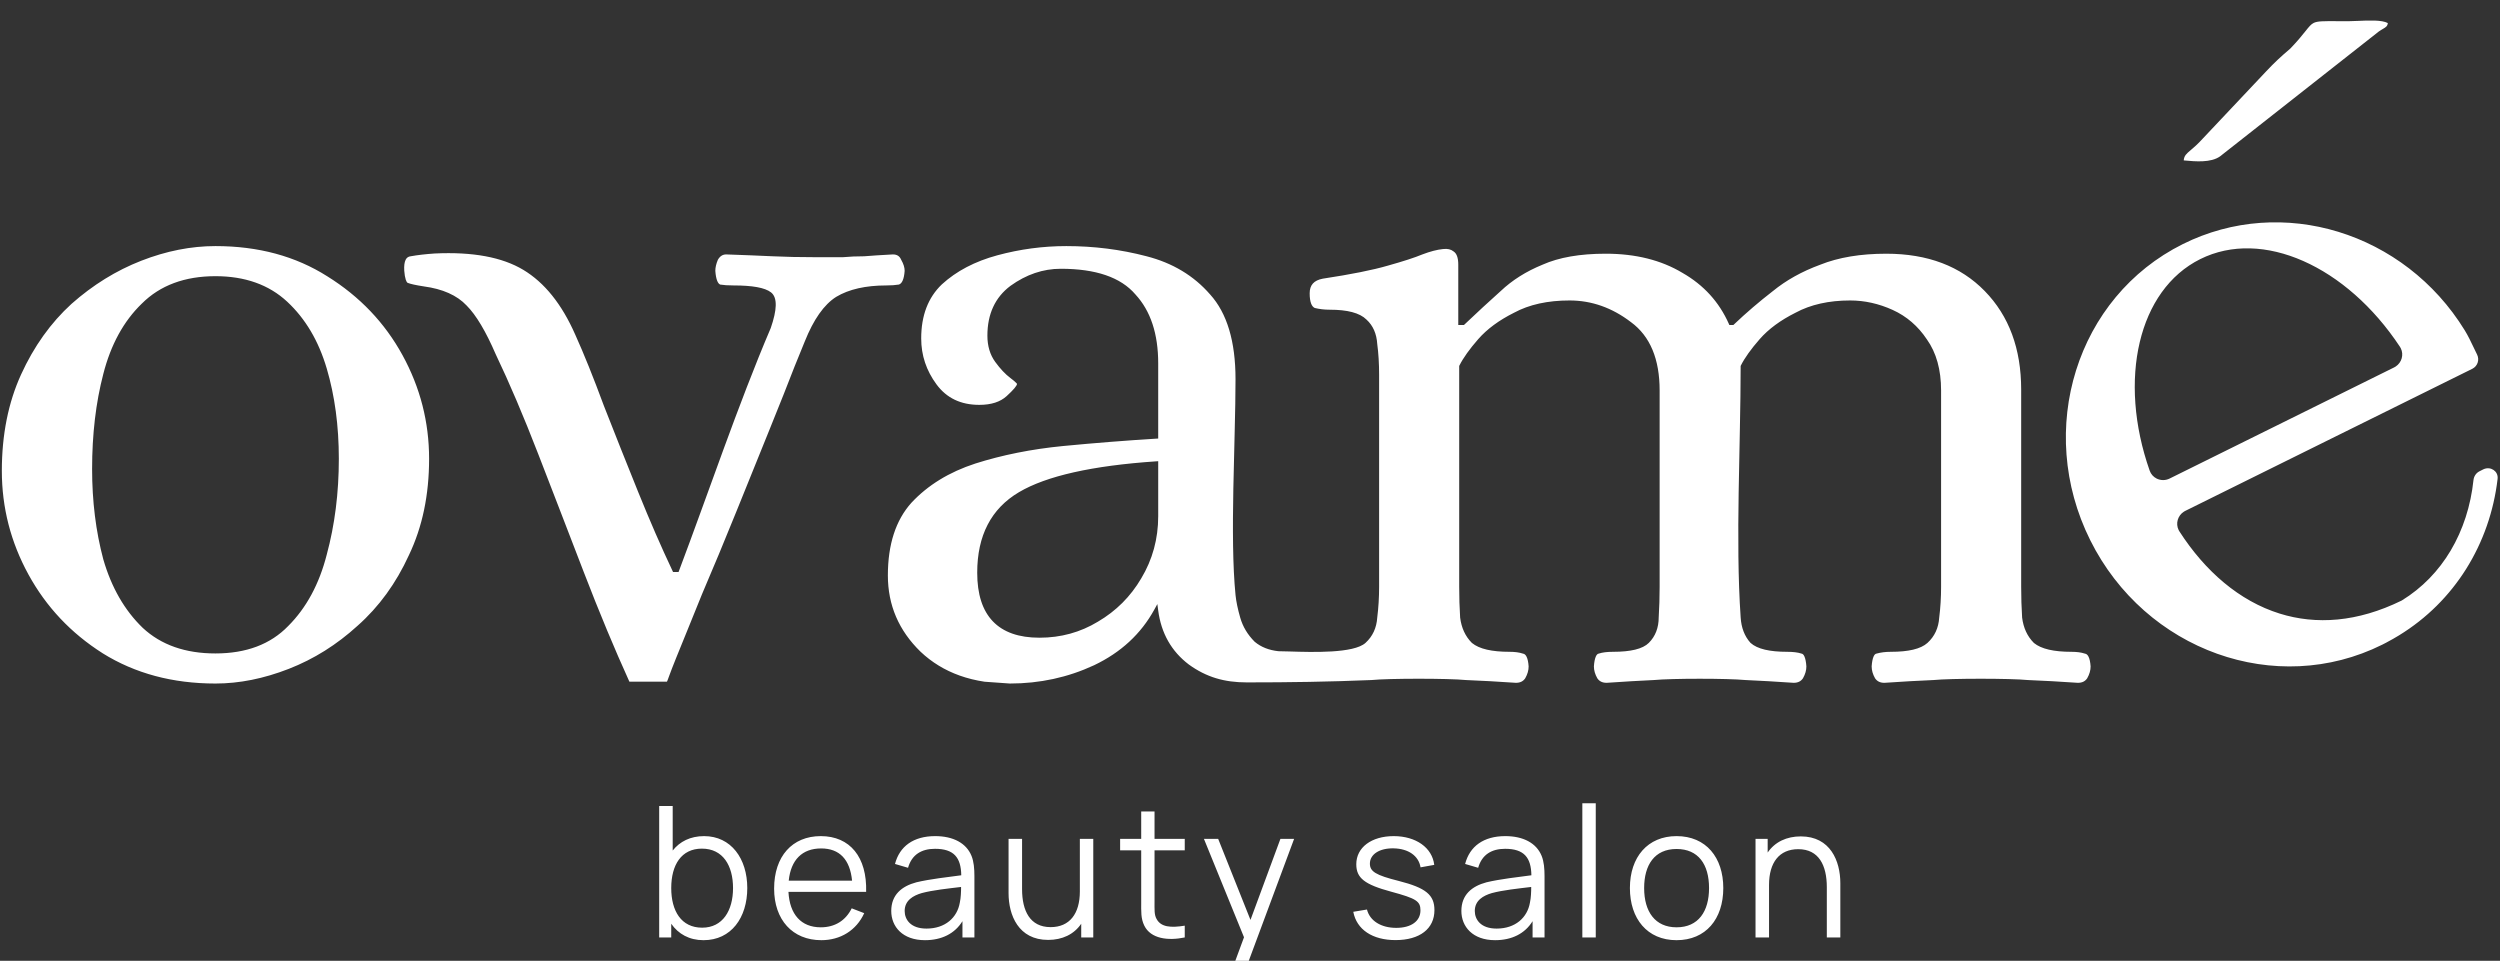 <?xml version="1.0" encoding="UTF-8"?> <svg xmlns="http://www.w3.org/2000/svg" xmlns:xlink="http://www.w3.org/1999/xlink" xmlns:xodm="http://www.corel.com/coreldraw/odm/2003" xml:space="preserve" width="300mm" height="115.3mm" version="1.1" style="shape-rendering:geometricPrecision; text-rendering:geometricPrecision; image-rendering:optimizeQuality; fill-rule:evenodd; clip-rule:evenodd" viewBox="0 0 30000 11530"><rect x="0" y="0" width="30000" height="11530" fill="#333333" stroke="none"/> <defs> <style type="text/css"> .fil0 {fill:white} .fil1 {fill:white;fill-rule:nonzero} </style> </defs> <g id="Слой_x0020_1">  <g id="_105553184209984"> <path class="fil0" d="M26204.52 1924.88c75.56,7.43 154.96,13.91 228.94,10.18 78.67,-3.97 151.36,-19.54 206.43,-58.18l1906.11 -1499.24c18.36,-12.98 35.18,-22.75 50.1,-31.4 32.54,-18.87 53.82,-31.23 57.7,-69.44 -72.45,-39.09 -228.98,-31.94 -358.32,-26.02 -43.53,2 -84.16,3.86 -116.2,3.86 -31.55,0 -84.13,-0.31 -130.54,-0.57 -165.46,-0.94 -236.95,-1.34 -282.82,20.27 -33.43,15.75 -57.97,46.47 -101.1,100.5 -39.22,49.13 -92.99,116.48 -182.11,208.89l-1.86 1.75c-59.22,50.25 -106.57,92.09 -150.86,133.84 -44.25,41.73 -85.61,83.52 -132.9,133.66l-761.79 807.92c-61.78,68.66 -110.69,110.01 -147.9,141.47 -51.43,43.49 -77.76,65.75 -82.88,122.51zm-18922.58 5631.94c90.28,216.66 180.53,424.47 270.75,623.38l450.56 0c3.78,0 32.95,-94.8 110.18,-284.35l139.03 -342.04 172.23 -424.92c133.4,-311.28 270.37,-640.72 410.87,-988.28l399.94 -988.86c65.67,-162.25 122.19,-302.97 169.39,-421.87 50.25,-126.55 93.76,-237.62 130.48,-333.11l122.31 -300.44c52.6,-131.4 109.99,-241.41 172.15,-329.95 62.98,-89.68 131.1,-157.68 204.33,-203.93l0.49 -0.3c76.32,-45.79 164.88,-80.1 265.62,-102.91 100.12,-22.67 212.14,-34.01 335.98,-34.01 29.38,0 56.59,-0.9 81.56,-2.68 24.55,-1.74 47.3,-4.35 68.18,-7.76 18.21,-5.59 33.01,-20.46 44.34,-44.55 13.33,-28.41 21.78,-68.46 25.34,-120.18 -0.02,-19.81 -3.34,-40.47 -9.94,-61.93 -6.82,-22.15 -17.22,-45.47 -31.18,-69.9l-1.27 -2.63c-9.08,-21.21 -21.65,-36.92 -37.64,-47.1 -16.17,-10.29 -36.72,-15.44 -61.61,-15.44 -68.82,3.59 -132.22,7.28 -190.09,11.01 -55.96,3.6 -106.73,7.31 -152.27,11.11l-2.05 0.1c-45.25,0 -88.42,0.89 -129.47,2.68 -42.47,1.84 -83.76,4.59 -123.8,8.23l-2.19 0.2 -322.24 0c-93.43,0 -185.24,-0.97 -275.35,-2.88 -87.88,-1.86 -170.55,-4.65 -247.98,-8.33 -78.42,-3.74 -163.55,-7.45 -255.34,-11.11 -93.16,-3.72 -192.87,-7.43 -298.98,-11.08 -21.19,0.07 -39.89,5.22 -56.06,15.51 -16.56,10.54 -31.21,26.8 -43.89,48.72 -20.36,47.95 -30.56,92.25 -30.59,132.85 3.57,52.18 11.26,92.62 23.05,121.25 9.64,23.43 21.55,37.94 35.67,43.49 20.91,3.4 44.5,6 70.7,7.74 26.78,1.78 56.78,2.68 90,2.68 112.2,0 205.33,6.65 279.35,19.93 76.37,13.7 132.8,34.75 169.26,63.1 39.93,31.07 58.86,84.18 56.78,159.29 -1.92,69.37 -21.8,158.9 -59.59,268.51 -394.68,925.45 -747.22,1976.59 -1106.28,2927.64l-66.29 0 -6.81 -14.36c-66.6,-140.62 -134.3,-289.93 -203.06,-447.88 -68.63,-157.69 -138.17,-323.65 -208.58,-497.81 -68.7,-169.93 -138.16,-343.14 -208.31,-519.48 -70.92,-178.26 -138.6,-349.69 -202.85,-513.93l-0.2 -0.49c-63.12,-170.78 -123.21,-327.03 -180.24,-468.69 -57.13,-141.91 -111.65,-270.3 -163.48,-385.09l-0.1 -0.19c-80.61,-183.22 -172.99,-339.69 -277.09,-469.37 -103.71,-129.17 -219.09,-231.9 -346.1,-308.1 -127.07,-76.24 -278.93,-130.75 -455.53,-163.52 -177.58,-32.95 -380.16,-43.93 -607.67,-32.96 -55.06,3.69 -106.53,8.3 -154.37,13.81 -48.19,5.56 -92.13,11.96 -131.75,19.15l-1.95 0.29c-27.9,2.78 -48.16,16.76 -60.72,41.88 -14.61,29.23 -20.23,73.06 -16.83,131.43 3.57,46.28 9.64,82.27 18.19,107.93 6.8,20.41 14.37,33.03 22.66,37.8 17.29,6.82 41.63,13.73 72.96,20.68 31.99,7.11 72.2,14.39 120.54,21.83 113.19,15.19 212.54,41.76 297.99,79.73 86.25,38.33 158.22,88.18 215.88,149.53 56.89,56.81 114.61,134.37 173.18,232.61 57.76,96.89 116.49,214.31 176.14,352.2 163.26,341.36 333.84,741.85 511.74,1201.41 89.04,230.05 179.05,462.92 269.95,698.55 82.94,214.99 174.54,452.79 274.42,712.48 91.83,238.76 184.36,470 277.55,693.68zm21305.73 178.96c17.9,-8.91 35,-17.67 51.29,-26.24l0.79 -0.93 4.38 -2.29c23.93,-12.56 48.29,-25.88 73.05,-39.95 23.84,-13.55 47.84,-27.72 71.9,-42.48 335.08,-205.48 604.53,-478.65 802.53,-793.05 205.74,-326.67 334.44,-697.98 379.61,-1084.22 2.81,-24.12 -1.47,-46.08 -10.81,-64.6 -8.59,-17.03 -21.52,-31.38 -37.14,-42.04 -15.74,-10.75 -34.22,-17.76 -53.78,-20.05 -23.04,-2.69 -47.64,1.13 -71.18,13l-45.22 22.81c-19.92,10.05 -36.43,24.95 -48.54,42.84 -12.43,18.35 -20.36,39.95 -22.79,62.85 -32.73,307 -125.16,596.08 -274.28,846.57 -143.78,241.53 -340.17,447.05 -586.44,598.06l-2.05 1.07c-531.64,260.71 -1026.43,291.88 -1462.48,155.9 -484.45,-151.08 -895.48,-508.37 -1203.33,-986.16 -3.46,-5.38 -6.65,-11 -9.5,-16.79 -19.37,-39.11 -21.97,-82.37 -10.53,-121.73 11.41,-39.21 36.77,-74.6 73.34,-98.16 5.48,-3.53 11.35,-6.86 17.54,-9.92l3443.71 -1704.67c31.49,-15.59 53.7,-42.47 64.1,-73.27 10.42,-30.88 9.07,-65.78 -6.52,-97.31 -14.77,-29.84 -27.14,-55.78 -39.53,-81.77 -34.42,-72.2 -69.21,-145.16 -109.49,-210.67 -360.53,-586.48 -909.27,-995.58 -1518.43,-1181.57 -603.35,-184.21 -1266.13,-149.62 -1864.08,148.18 -637.14,317.31 -1080.12,873.49 -1281.21,1516.16 -201.22,643.06 -160.37,1372.73 170.24,2036.56l0.33 0.67c330.65,663.45 888.22,1135.45 1522.46,1362.2 634.14,226.73 1344.94,208.31 1982.06,-109zm-2759.27 -2032.54c-13.74,-15.61 -24.87,-34.25 -32.34,-55.5 -191.35,-543.88 -226.5,-1088.28 -118.9,-1542.18 106.5,-449.28 352.74,-810.42 725.83,-996.23 373.94,-186.24 811.71,-164.63 1235.39,22.29 428,188.83 841.93,546.71 1160.53,1029.24 3.93,5.96 7.48,12.14 10.59,18.43 19.21,38.79 21.96,81.66 10.85,120.75 -11.07,39 -35.93,74.32 -71.91,98.07 -6.36,4.12 -12.76,7.83 -19.24,11.04l-2693.63 1333.37c-25.29,12.51 -52.02,18.44 -78.18,18.44 -27.24,0 -54.04,-6.44 -78.09,-18.53 -19.15,-9.63 -36.51,-22.83 -50.9,-39.19zm-10352.73 2114.45c-53.15,-1.66 -97.78,-3.07 -132.81,-3.07l-2.64 -0.2c-56.73,-6.22 -108.58,-18.62 -155.44,-37.15 -47.21,-18.67 -89.68,-43.72 -127.32,-75.09l-1.76 -1.56c-42.11,-42.12 -77.63,-87.24 -106.47,-135.33 -28.96,-48.25 -51.14,-99.32 -66.51,-153.15 -29.97,-104.9 -48.76,-195.26 -56.34,-271.04 -69.88,-698.77 -0.2,-1843.72 -0.2,-2591.01 0,-452.89 -101.52,-791.74 -304.53,-1016.5l-0.39 -0.29c-98.34,-112.91 -211.14,-207.56 -338.34,-283.87 -127.41,-76.45 -269.64,-134.78 -426.64,-174.93l-0.1 -0.1c-154.57,-40.48 -311.87,-70.85 -471.83,-91.07 -159.55,-20.17 -322.38,-30.26 -488.46,-30.26 -140.03,0 -278.77,9.17 -416.18,27.48 -137.49,18.33 -274.38,45.92 -410.61,82.74 -135.42,36.59 -258.71,84.06 -369.87,142.37 -110.87,58.15 -209.92,127.19 -297.11,207.05 -82.37,78.85 -144.22,172.1 -185.47,279.72 -41.48,108.2 -62.22,231.16 -62.22,368.84 0,101.22 15.29,197.69 45.85,289.37 30.61,91.82 76.63,179.3 138.04,262.38 60.53,81.9 133.37,143.25 218.47,184.03 85.33,40.89 183.61,61.34 294.77,61.34 71.61,0 134.82,-8.84 189.58,-26.51 53.9,-17.39 99.92,-43.41 138.03,-78.06 83.42,-76.36 125.12,-125.79 125.12,-148.18 0,-0.5 -4.98,-5.73 -14.9,-15.65 -14.06,-14.14 -35.4,-31.92 -63.92,-53.3 -30.88,-23.16 -61.59,-50.97 -92.1,-83.38 -30.42,-32.33 -60.75,-69.26 -90.93,-110.76 -31.27,-43 -54.73,-90.91 -70.37,-143.72 -15.53,-52.39 -23.29,-109.37 -23.29,-170.89 0,-129.5 23.01,-244.1 68.99,-343.75 46.17,-100.03 115.41,-184.68 207.7,-253.88l0.39 -0.29c189.59,-136.51 390.72,-204.77 603.36,-204.77 210.03,0 389.55,25.46 538.5,76.36 150.17,51.33 269.36,128.59 357.48,231.76 182.23,197.31 273.33,473.29 273.33,827.86l0 901.12 -23.54 1.45c-180.02,11.02 -364.11,23.99 -552.22,38.89 -189.47,15 -379.15,31.64 -568.98,49.88 -187.44,18.37 -368.99,45.14 -544.62,80.26 -175.49,35.1 -344,78.35 -505.46,129.71 -157.35,51.29 -300.05,116.22 -427.98,194.81 -127.64,78.4 -240.7,170.49 -339.13,276.22 -93.76,104.62 -164.14,229.31 -211.17,374.01 -47.29,145.51 -70.94,311.46 -70.94,497.78 0,178.13 32.65,343.38 97.93,495.72 65.34,152.46 163.48,292.36 294.39,419.63 134.25,126.99 290.52,222.31 468.75,285.96 93.66,33.45 193.42,58.13 299.25,74.05l303.73 21.7c179.63,-0.02 353.67,-18.35 522.09,-54.96 168.47,-36.62 331.46,-91.56 488.92,-164.77 160.71,-76.74 301.26,-170.71 421.57,-281.9 120.12,-110.94 220.29,-239.39 300.53,-385.27l36.67 -66.66 9.92 75.45c18.09,137.47 57.82,260.37 119.18,368.65 61.22,108.04 144.05,201.72 248.45,281 105.24,76.12 211.95,129.88 325.68,164.5 113.88,34.67 235.49,50.35 370.27,50.35 254.3,0 502.94,-1.84 747.42,-6.24 247.73,-4.46 495.97,-11.56 747.51,-22.03 205.78,-21 929.38,-21 1135.16,0 93.49,3.73 189.92,8.37 289.24,13.89 100.52,5.57 203.83,12.04 309.9,19.34 25.76,-0.02 47.93,-4.67 66.45,-13.93 17.89,-8.94 32.98,-22.47 45.22,-40.53 13.7,-24.01 23.96,-47.97 30.76,-71.8 6.73,-23.56 10.11,-47.15 10.13,-70.74 -3.54,-51.57 -11.89,-90.53 -25.05,-116.83 -10.89,-21.78 -25.03,-33.94 -42.35,-36.41l-1.84 -0.27 -2.45 -0.81c-20.65,-6.87 -44.14,-12.09 -70.4,-15.58 -26.32,-3.51 -55.81,-5.27 -88.44,-5.27 -105.44,0 -195.26,-8.56 -269.42,-25.68 -76.08,-17.55 -135.98,-44.21 -179.67,-79.96l-1.86 -1.66c-39.06,-39.06 -70.36,-84.08 -93.86,-135 -23.32,-50.53 -38.86,-106.73 -46.58,-168.51l-0.1 -1.57c-7.47,-119.55 -11.21,-242.26 -11.21,-368.08l0 -2649.79 2.73 -5.46c22.86,-45.72 53.16,-94.99 90.84,-147.75 37.48,-52.48 82.46,-108.7 134.87,-168.6 53.08,-60.67 115.54,-117.47 187.31,-170.36 71.12,-52.4 151.75,-101.17 241.81,-146.23 90.96,-49.33 192.2,-86.26 303.62,-110.8 111.31,-24.44 232.56,-36.7 363.66,-36.7 132.39,0 260.16,21.79 383.25,65.34 122.67,43.4 240.57,108.45 353.63,195.07 114.84,84.21 200.94,195.13 258.27,332.73 56.84,136.42 85.27,298.87 85.27,487.28l0 2355.27c0,61.18 -0.97,123.42 -2.88,186.69 -1.86,61.63 -4.62,121.61 -8.24,179.93 0.01,62.12 -9.84,118.8 -29.52,169.98 -19.8,51.5 -49.47,97.03 -88.94,136.51 -36.5,36.6 -91.39,63.79 -164.53,81.57 -70.64,17.19 -158.71,25.78 -264.16,25.78 -36.07,0 -68.41,1.79 -96.95,5.36 -28.28,3.53 -52.62,8.71 -72.99,15.49l-2.18 0.72 -1.53 0.26c-13.34,2.22 -24.7,14.02 -34.03,35.34 -11.67,26.68 -19.29,66.03 -22.84,117.99 0.02,23.59 3.41,47.19 10.13,70.75 6.83,23.92 17.15,47.97 30.92,72.08 12.24,17.92 27.27,31.35 45.07,40.25 18.52,9.26 40.69,13.91 66.44,13.93 106.07,-7.3 206.57,-13.77 301.48,-19.34 93.54,-5.5 181.64,-10.14 264.24,-13.89 221.83,-20.73 880.88,-20.67 1102.01,0 85.96,3.73 176.81,8.37 272.48,13.89 97.02,5.58 198.48,12.05 304.35,19.34 25.76,-0.02 47.92,-4.67 66.44,-13.93 17.89,-8.94 32.98,-22.46 45.23,-40.52 13.68,-24.03 23.96,-47.98 30.76,-71.81 6.73,-23.56 10.11,-47.16 10.13,-70.75 -3.55,-51.96 -11.18,-91.31 -22.85,-117.99 -9.33,-21.32 -20.69,-33.12 -34.02,-35.34l-1.54 -0.26 -2.17 -0.72c-20.37,-6.78 -44.71,-11.96 -72.99,-15.49 -28.54,-3.57 -60.88,-5.36 -96.95,-5.36 -105.61,0 -194.58,-8.56 -266.84,-25.68 -74.48,-17.66 -131.85,-44.59 -172.04,-80.75l-1.85 -1.85c-35.28,-39.2 -62.78,-84.41 -82.46,-135.57 -19.45,-50.61 -31.13,-106.81 -34.99,-168.53 -63.82,-931.75 -0.1,-2064.25 -0.1,-3017.87l2.73 -5.46c22.85,-45.71 53.15,-94.97 90.84,-147.75 37.49,-52.48 82.47,-108.7 134.88,-168.6 53.09,-60.68 115.54,-117.48 187.31,-170.36 71.12,-52.41 151.75,-101.18 241.81,-146.23 90.74,-49.2 191.05,-86.11 300.83,-110.71 109.41,-24.52 227.87,-36.79 355.33,-36.79 86.72,0 172.77,9.49 258.12,28.46 85.18,18.92 169.21,47.23 252.07,84.89 167.37,76.07 304.22,193.85 410.51,353.28 56.95,80.01 99.71,171.3 128.2,273.86 28.42,102.33 42.64,215.66 42.64,339.93l0 2355.27c0,62.83 -1.89,125.37 -5.65,187.57 -3.75,62.08 -9.36,122.8 -16.76,182.08 -4.03,61.8 -17.72,118 -41.03,168.51 -23.64,51.22 -57.09,96.5 -100.3,135.78l-0.1 0.09c-40.18,36.16 -97.54,63.09 -172.03,80.73 -72.25,17.14 -161.22,25.7 -266.83,25.7 -32.37,0 -62.86,1.79 -91.41,5.36 -28.33,3.53 -54.86,8.85 -79.51,15.88l-2.74 0.59c-13.34,2.22 -24.69,14.02 -34.02,35.34 -11.66,26.67 -19.3,66.03 -22.85,117.99 0.02,23.59 3.4,47.19 10.13,70.75 6.8,23.83 17.08,47.78 30.76,71.81 12.25,18.06 27.35,31.58 45.22,40.52 18.52,9.26 40.69,13.91 66.44,13.93 105.99,-7.29 208.36,-13.76 307.13,-19.34 97.4,-5.51 191.06,-10.15 280.92,-13.89 205.78,-21 929.38,-21 1135.15,0 93.49,3.73 189.92,8.37 289.24,13.89 100.52,5.57 203.83,12.04 309.9,19.34 25.76,-0.02 47.92,-4.67 66.44,-13.93 17.89,-8.94 32.98,-22.46 45.23,-40.52 13.68,-24.03 23.96,-47.98 30.76,-71.81 6.73,-23.56 10.11,-47.15 10.13,-70.74 -3.54,-51.57 -11.89,-90.53 -25.05,-116.83 -10.89,-21.78 -25.03,-33.94 -42.35,-36.41l-1.84 -0.27 -2.45 -0.81c-20.65,-6.88 -44.14,-12.09 -70.41,-15.58 -26.31,-3.51 -55.8,-5.27 -88.42,-5.27 -105.44,0 -195.27,-8.56 -269.43,-25.68 -76.06,-17.54 -135.98,-44.21 -179.68,-79.96l-1.86 -1.76c-39.11,-39.12 -70.42,-84.11 -93.85,-134.9 -23.32,-50.53 -38.87,-106.73 -46.58,-168.51l-0.1 -1.57c-7.47,-119.55 -11.21,-242.26 -11.21,-368.08l0 -2366.38c0,-489.51 -145.77,-883.68 -437.26,-1182.47 -145.53,-149.16 -316.58,-261.07 -513.08,-335.66 -197.05,-74.81 -420.04,-112.22 -668.9,-112.22 -154.36,0 -297.43,10.99 -429.18,32.94 -131.59,21.93 -252.09,54.78 -361.45,98.52l-0.69 0.3c-110.02,40.34 -212.56,87.02 -307.55,139.99 -94.75,52.83 -182.41,112.22 -262.92,178.09l-0.59 0.39c-80.99,62.59 -160.31,127.15 -237.89,193.65 -77.39,66.34 -153,134.57 -226.76,204.65l-7.3 6.93 -48.23 0 -6.63 -14.94c-58.07,-130.67 -133.51,-246.95 -226.24,-348.78 -92.63,-101.71 -202.65,-188.98 -330,-261.75l-0.39 -0.29c-127.42,-76.45 -267.77,-133.84 -420.99,-172.15 -153.44,-38.36 -319.94,-57.55 -499.45,-57.55 -154.24,0 -294.5,10.99 -420.75,32.94 -125.91,21.89 -237.85,54.62 -335.75,98.13l-0.68 0.39c-98.76,40.22 -190.06,86.78 -273.85,139.6 -83.72,52.77 -160.21,111.96 -229.39,177.51l-0.59 0.48c-139.75,125.04 -284,258.21 -432.7,399.48l-7.3 6.93 -68.21 0 0 -724.92c0,-41.59 -5,-75.74 -15.01,-102.41 -9.19,-24.52 -22.68,-42.72 -40.43,-54.54l-1.76 -1.37c-15.46,-12.37 -33.45,-20.95 -53.91,-25.66 -21.15,-4.88 -45.14,-5.65 -71.94,-2.3l-0.59 0c-35.72,3.56 -74.28,10.76 -115.62,21.54 -41.66,10.86 -85.95,25.32 -132.81,43.3 -89.71,37.46 -227.69,82.23 -413.86,134.35 -90.08,26.23 -199.97,52.34 -329.6,78.26 -129.9,25.97 -280.29,51.97 -451.11,77.97 -53.18,10.06 -92.65,29.6 -118.38,58.54 -25.39,28.56 -38.09,67.49 -38.09,116.73 0,52.57 5.9,94.03 17.68,124.33 10.1,25.96 24.48,43.27 43.11,51.91 27.98,6.9 56.83,12.11 86.47,15.59 30.34,3.57 61.81,5.36 94.37,5.36 105.69,0 194.84,9.56 267.43,28.65 74.78,19.68 132.27,49.6 172.43,89.76 39.21,35.55 69.65,77.92 91.27,127.05 21.47,48.78 34.17,104.23 38.11,166.28 7.43,55.97 13,114.54 16.7,175.62 3.77,62.19 5.66,126.57 5.66,193.1l0 2544.13c0,62.82 -1.89,125.34 -5.66,187.53 -3.75,62.09 -9.35,122.82 -16.76,182.12 -4.02,61.8 -17.71,118 -41.02,168.51 -23.64,51.22 -57.09,96.5 -100.3,135.78l-0.1 0.09c-140.7,126.62 -634.51,111.15 -909.88,102.52zm-14243.18 22.02c388.41,241.8 839.46,362.71 1353.12,362.71 142.81,0 287.48,-14.65 433.96,-43.95 146.83,-29.37 295.42,-73.4 445.74,-132.05 150.63,-58.78 294.65,-131.22 431.96,-217.27 137.3,-86.03 268.49,-186.09 393.55,-300.11l0.3 -0.19c256.57,-227.24 461.91,-509.65 615.98,-847.15l0.2 -0.39c80.56,-168.44 141.03,-348.95 181.36,-541.48 40.34,-192.54 60.52,-397.32 60.52,-614.3 0,-220.38 -26.56,-434.05 -79.67,-641 -53.15,-207.12 -132.96,-407.98 -239.39,-602.49 -106.29,-194.25 -234.65,-370.27 -385.03,-527.99 -150.33,-157.66 -322.78,-297.07 -517.27,-418.17l-0.2 -0.1c-190.45,-120.86 -397.39,-211.52 -620.77,-271.93 -223.71,-60.51 -464.14,-90.78 -721.24,-90.78 -146.59,0 -294.06,14.65 -442.38,43.95 -148.57,29.34 -298.07,73.37 -448.43,132.05 -150.57,58.75 -295.52,131.22 -434.81,217.36 -139.44,86.23 -273.4,186.23 -401.85,299.97 -124.62,113.7 -237.35,241.08 -338.07,382.1 -100.95,141.32 -189.99,296.44 -267.06,465.29 -76.87,168.38 -134.59,348.96 -173.13,541.68 -38.55,192.77 -57.83,397.62 -57.83,614.49 0,220.38 26.56,434.06 79.66,640.99 53.16,207.12 132.96,407.98 239.4,602.5 106.31,194.3 233.77,370.34 382.33,528.08 148.47,157.63 318.17,297.03 509.05,418.18zm1847.96 -80.56c-145.5,54.79 -310.46,82.2 -494.84,82.2 -180.45,0 -343.35,-25.48 -488.69,-76.45 -145.91,-51.15 -273.83,-127.9 -383.75,-230.24l-0.3 -0.29c-109.02,-105.25 -203.04,-226.56 -282.03,-363.87 -78.79,-136.95 -142.55,-289.68 -191.22,-458.19l-0.19 -0.58c-44.77,-167.89 -78.33,-342.14 -100.66,-522.7 -22.35,-180.67 -33.53,-367.79 -33.53,-561.29 0,-208.13 11.18,-407.23 33.53,-597.2 22.32,-189.81 55.87,-370.53 100.63,-542.13 44.84,-175.91 105.81,-334.31 182.8,-475.16 77.09,-141.01 170.16,-264.23 279.21,-369.58 109.81,-109.88 238.74,-192.33 386.69,-247.33 147.4,-54.8 313.25,-82.21 497.51,-82.21 176.84,0 337.01,25.49 480.46,76.45 143.98,51.15 270.94,127.92 380.87,230.26 109.16,101.63 203.26,219.22 282.22,352.73 78.8,133.2 142.58,282.31 191.33,447.29 48.48,164.09 84.86,336.63 109.1,517.55 24.26,181.04 36.4,370.1 36.4,567.12 0,204.22 -12.14,402.47 -36.4,594.7 -24.23,192.03 -60.52,377.3 -108.83,555.75 -44.89,175.93 -105.83,335.22 -182.75,477.82 -77.14,142.99 -170.25,269.03 -279.26,378.05 -106.29,109.88 -232.38,192.35 -378.3,247.3zm9760.86 -154.85c-117.18,32.12 -239.72,48.19 -367.61,48.19 -247.78,0 -434.35,-65.56 -559.67,-196.67 -124.97,-130.73 -187.47,-325.35 -187.47,-583.79 0,-222.46 41.69,-414.22 125.04,-575.25 83.67,-161.65 209.06,-291.86 376.1,-390.56 165.15,-97.58 385.13,-177.24 659.92,-238.92 273.55,-61.4 601.65,-105.12 984.25,-131.12l26.66 -1.82 0 659.97c0,135.28 -17,265.23 -50.97,389.83 -33.95,124.48 -84.83,243.23 -152.61,356.2 -128.11,218.42 -301.39,391.7 -519.84,519.74 -105.59,64.06 -216.87,112.14 -333.8,144.2z"></path> <path class="fil1" d="M7910.22 11249.34l144.6 0 0 -164.31c85.44,122.68 215.8,197.17 387.78,197.17 331.91,0 524.7,-270.57 524.7,-625.48 0,-352.73 -193.89,-623.3 -518.13,-623.3 -164.31,0 -291.38,64.63 -376.82,173.08l0 -534.56 -162.13 0 0 1577.4zm515.95 -117.21c-251.95,0 -371.35,-201.56 -371.35,-475.41 0,-278.24 121.59,-473.22 368.06,-473.22 254.14,0 373.54,205.94 373.54,473.22 0,269.47 -123.78,475.41 -370.25,475.41zm1429.64 150.07c228.94,0 420.64,-117.21 514.84,-324.24l-150.07 -58.06c-73.39,147.88 -202.65,227.85 -371.35,227.85 -235.51,0 -373.54,-154.46 -387.78,-425.02l932.21 0c12.05,-417.36 -193.89,-669.31 -544.43,-669.31 -341.77,0 -559.76,242.09 -559.76,629.87 0,374.63 221.28,618.91 566.34,618.91zm-2.2 -1100.89c220.18,0 346.16,131.45 371.35,386.68l-760.22 0c25.2,-248.66 161.03,-386.68 388.87,-386.68zm1245.61 1100.89c201.56,0 358.21,-78.87 450.22,-227.84l0 194.98 143.5 0 0 -735.03c0,-87.63 -6.57,-175.26 -35.05,-244.28 -62.44,-153.35 -220.18,-236.61 -435.98,-236.61 -260.71,0 -427.21,122.69 -481.98,334.11l156.64 46c44.91,-157.74 161.03,-227.84 323.15,-227.84 225.66,0 312.19,102.97 315.48,317.67 -157.74,20.81 -379.01,46.01 -538.95,84.35 -176.36,47.1 -301.24,150.07 -301.24,343.96 0,188.41 135.84,350.53 404.21,350.53zm18.63 -139.12c-190.61,0 -261.81,-108.44 -261.81,-211.41 0,-128.17 104.07,-185.13 204.84,-214.7 130.36,-35.06 316.58,-54.78 472.13,-73.4 0,53.68 -2.19,130.36 -15.34,188.41 -30.67,178.56 -174.17,311.1 -399.82,311.1zm1459.21 135.84c169.79,0 310,-65.73 397.63,-193.89l0 164.31 144.6 0 0 -1183.05 -161.03 0 0 630.96c0,267.28 -122.68,428.31 -350.53,428.31 -247.57,0 -342.87,-194.99 -342.87,-455.7l0 -603.57 -162.12 0 0 650.68c0,266.18 119.4,561.95 474.32,561.95zm1639.96 -29.58l0 -141.31c-169.79,27.39 -285.91,17.53 -338.49,-81.06 -28.48,-50.39 -24.1,-112.83 -24.1,-212.51l0 -610.15 362.59 0 0 -138.02 -362.59 0 0 -328.63 -159.93 0 0 328.63 -253.04 0 0 138.02 253.04 0 0 616.72c0,116.12 -5.48,200.46 37.24,287 77.78,157.74 284.81,182.94 485.28,141.31zm516.05 525.8l161.03 0 635.34 -1708.85 -164.31 0 -359.3 972.73 -387.78 -972.73 -170.88 0 480.89 1180.86 -194.99 527.99zm2013.5 -494.03c290.29,0 466.65,-135.83 466.65,-359.3 0,-182.94 -101.87,-267.28 -428.31,-350.53 -279.33,-70.11 -346.15,-113.93 -346.15,-208.13 0,-111.74 116.11,-186.23 283.71,-182.94 177.46,3.29 301.24,88.73 324.25,227.85l164.31 -29.58c-24.1,-205.94 -219.08,-345.06 -486.37,-345.06 -267.28,0 -449.12,135.84 -449.12,337.39 0,165.41 98.59,243.19 419.55,329.72 300.14,81.07 350.53,113.93 350.53,223.47 0,129.26 -110.63,210.32 -290.28,210.32 -184.03,0 -317.68,-85.44 -351.63,-220.18l-164.32 27.39c40.53,213.6 230.04,339.58 507.18,339.58zm1194.12 1.09c201.56,0 358.21,-78.87 450.22,-227.84l0 194.98 143.5 0 0 -735.03c0,-87.63 -6.57,-175.26 -35.05,-244.28 -62.44,-153.35 -220.18,-236.61 -435.98,-236.61 -260.71,0 -427.21,122.69 -481.98,334.11l156.64 46c44.91,-157.74 161.03,-227.84 323.15,-227.84 225.66,0 312.19,102.97 315.48,317.67 -157.74,20.81 -379.01,46.01 -538.95,84.35 -176.36,47.1 -301.24,150.07 -301.24,343.96 0,188.41 135.84,350.53 404.21,350.53zm18.63 -139.12c-190.61,0 -261.81,-108.44 -261.81,-211.41 0,-128.17 104.07,-185.13 204.84,-214.7 130.36,-35.06 316.58,-54.78 472.13,-73.4 0,53.68 -2.19,130.36 -15.34,188.41 -30.67,178.56 -174.17,311.1 -399.82,311.1zm1028.71 106.26l161.02 0 0 -1610.27 -161.02 0 0 1610.27zm1130.58 32.86c350.54,0 560.86,-253.04 560.86,-625.48 0,-365.87 -205.94,-623.3 -560.86,-623.3 -346.15,0 -559.76,250.86 -559.76,623.3 0,366.96 207.04,625.48 559.76,625.48zm0 -154.45c-256.33,0 -388.87,-186.22 -388.87,-471.03 0,-276.05 123.78,-468.84 388.87,-468.84 260.71,0 389.97,184.03 389.97,468.84 0,279.33 -127.07,471.03 -389.97,471.03zm947.65 121.59l162.13 0 0 -630.96c0,-267.28 122.68,-428.31 350.53,-428.31 247.56,0 342.87,194.98 342.87,455.69l0 603.58 162.12 0 0 -650.68c0,-266.19 -119.4,-561.95 -474.32,-561.95 -169.79,0 -310,65.73 -397.64,193.89l0 -164.31 -145.69 0 0 1183.05z"></path> </g> </g> </svg> 
